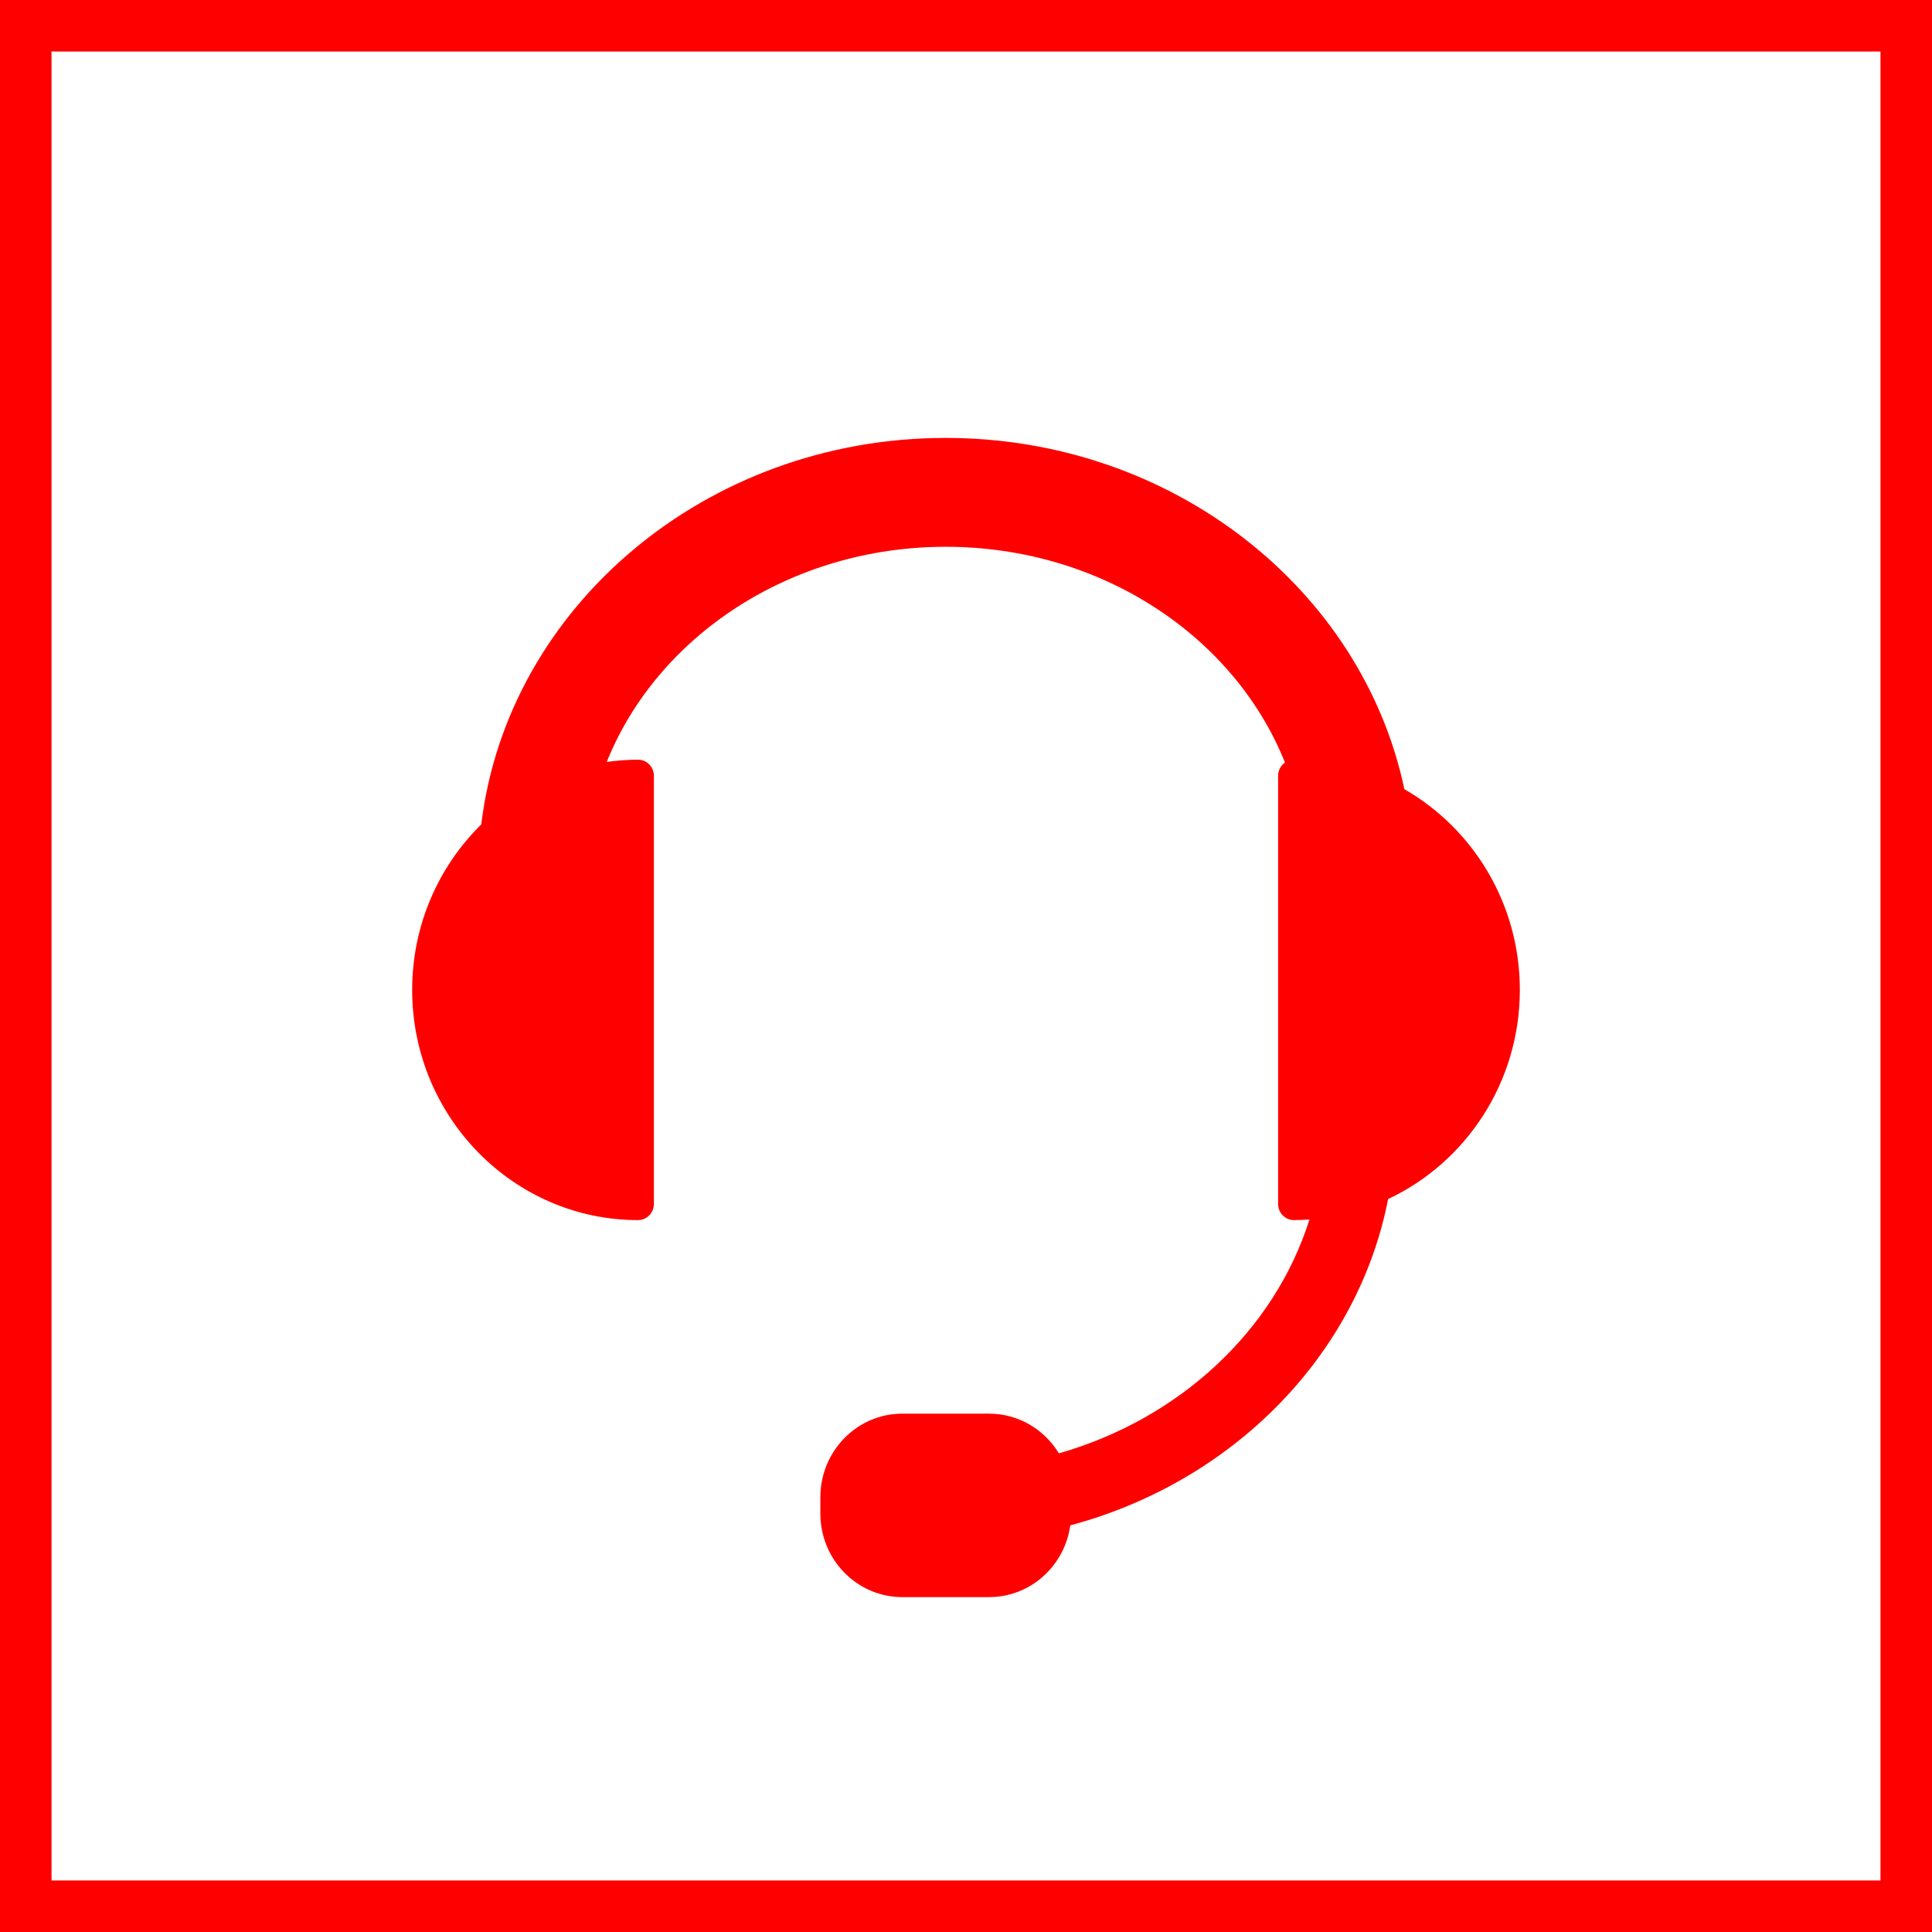 <?xml version="1.0" encoding="UTF-8"?>
<svg xmlns="http://www.w3.org/2000/svg" width="75" height="75" viewBox="0 0 75 75" fill="none">
  <rect x="1" y="1" width="73" height="73" stroke="#FF0000" stroke-width="2"></rect>
  <path d="M59 38.428C59 35.086 57.19 32.169 54.517 30.636C52.88 22.874 45.52 17 36.713 17C27.396 17 19.699 23.574 18.683 32.004C17.03 33.63 16 35.908 16 38.428C16 43.355 19.934 47.364 24.769 47.364C25.109 47.364 25.384 47.084 25.384 46.738V30.117C25.384 29.772 25.109 29.491 24.769 29.491C24.357 29.491 23.951 29.523 23.553 29.579C25.509 24.712 30.669 21.226 36.713 21.226C42.766 21.226 47.934 24.723 49.882 29.602C49.722 29.715 49.616 29.904 49.616 30.117V46.738C49.616 47.084 49.891 47.364 50.231 47.364C50.434 47.364 50.635 47.354 50.834 47.34C49.474 51.652 45.793 55.078 41.106 56.419C40.545 55.495 39.542 54.878 38.397 54.878H35.03C33.271 54.878 31.846 56.331 31.846 58.123V58.755C31.846 60.547 33.271 62 35.03 62H38.397C40.002 62 41.329 60.789 41.548 59.215C47.852 57.526 52.701 52.621 53.887 46.547C56.902 45.131 59 42.025 59 38.428Z" fill="#FF0000"></path>
</svg>
